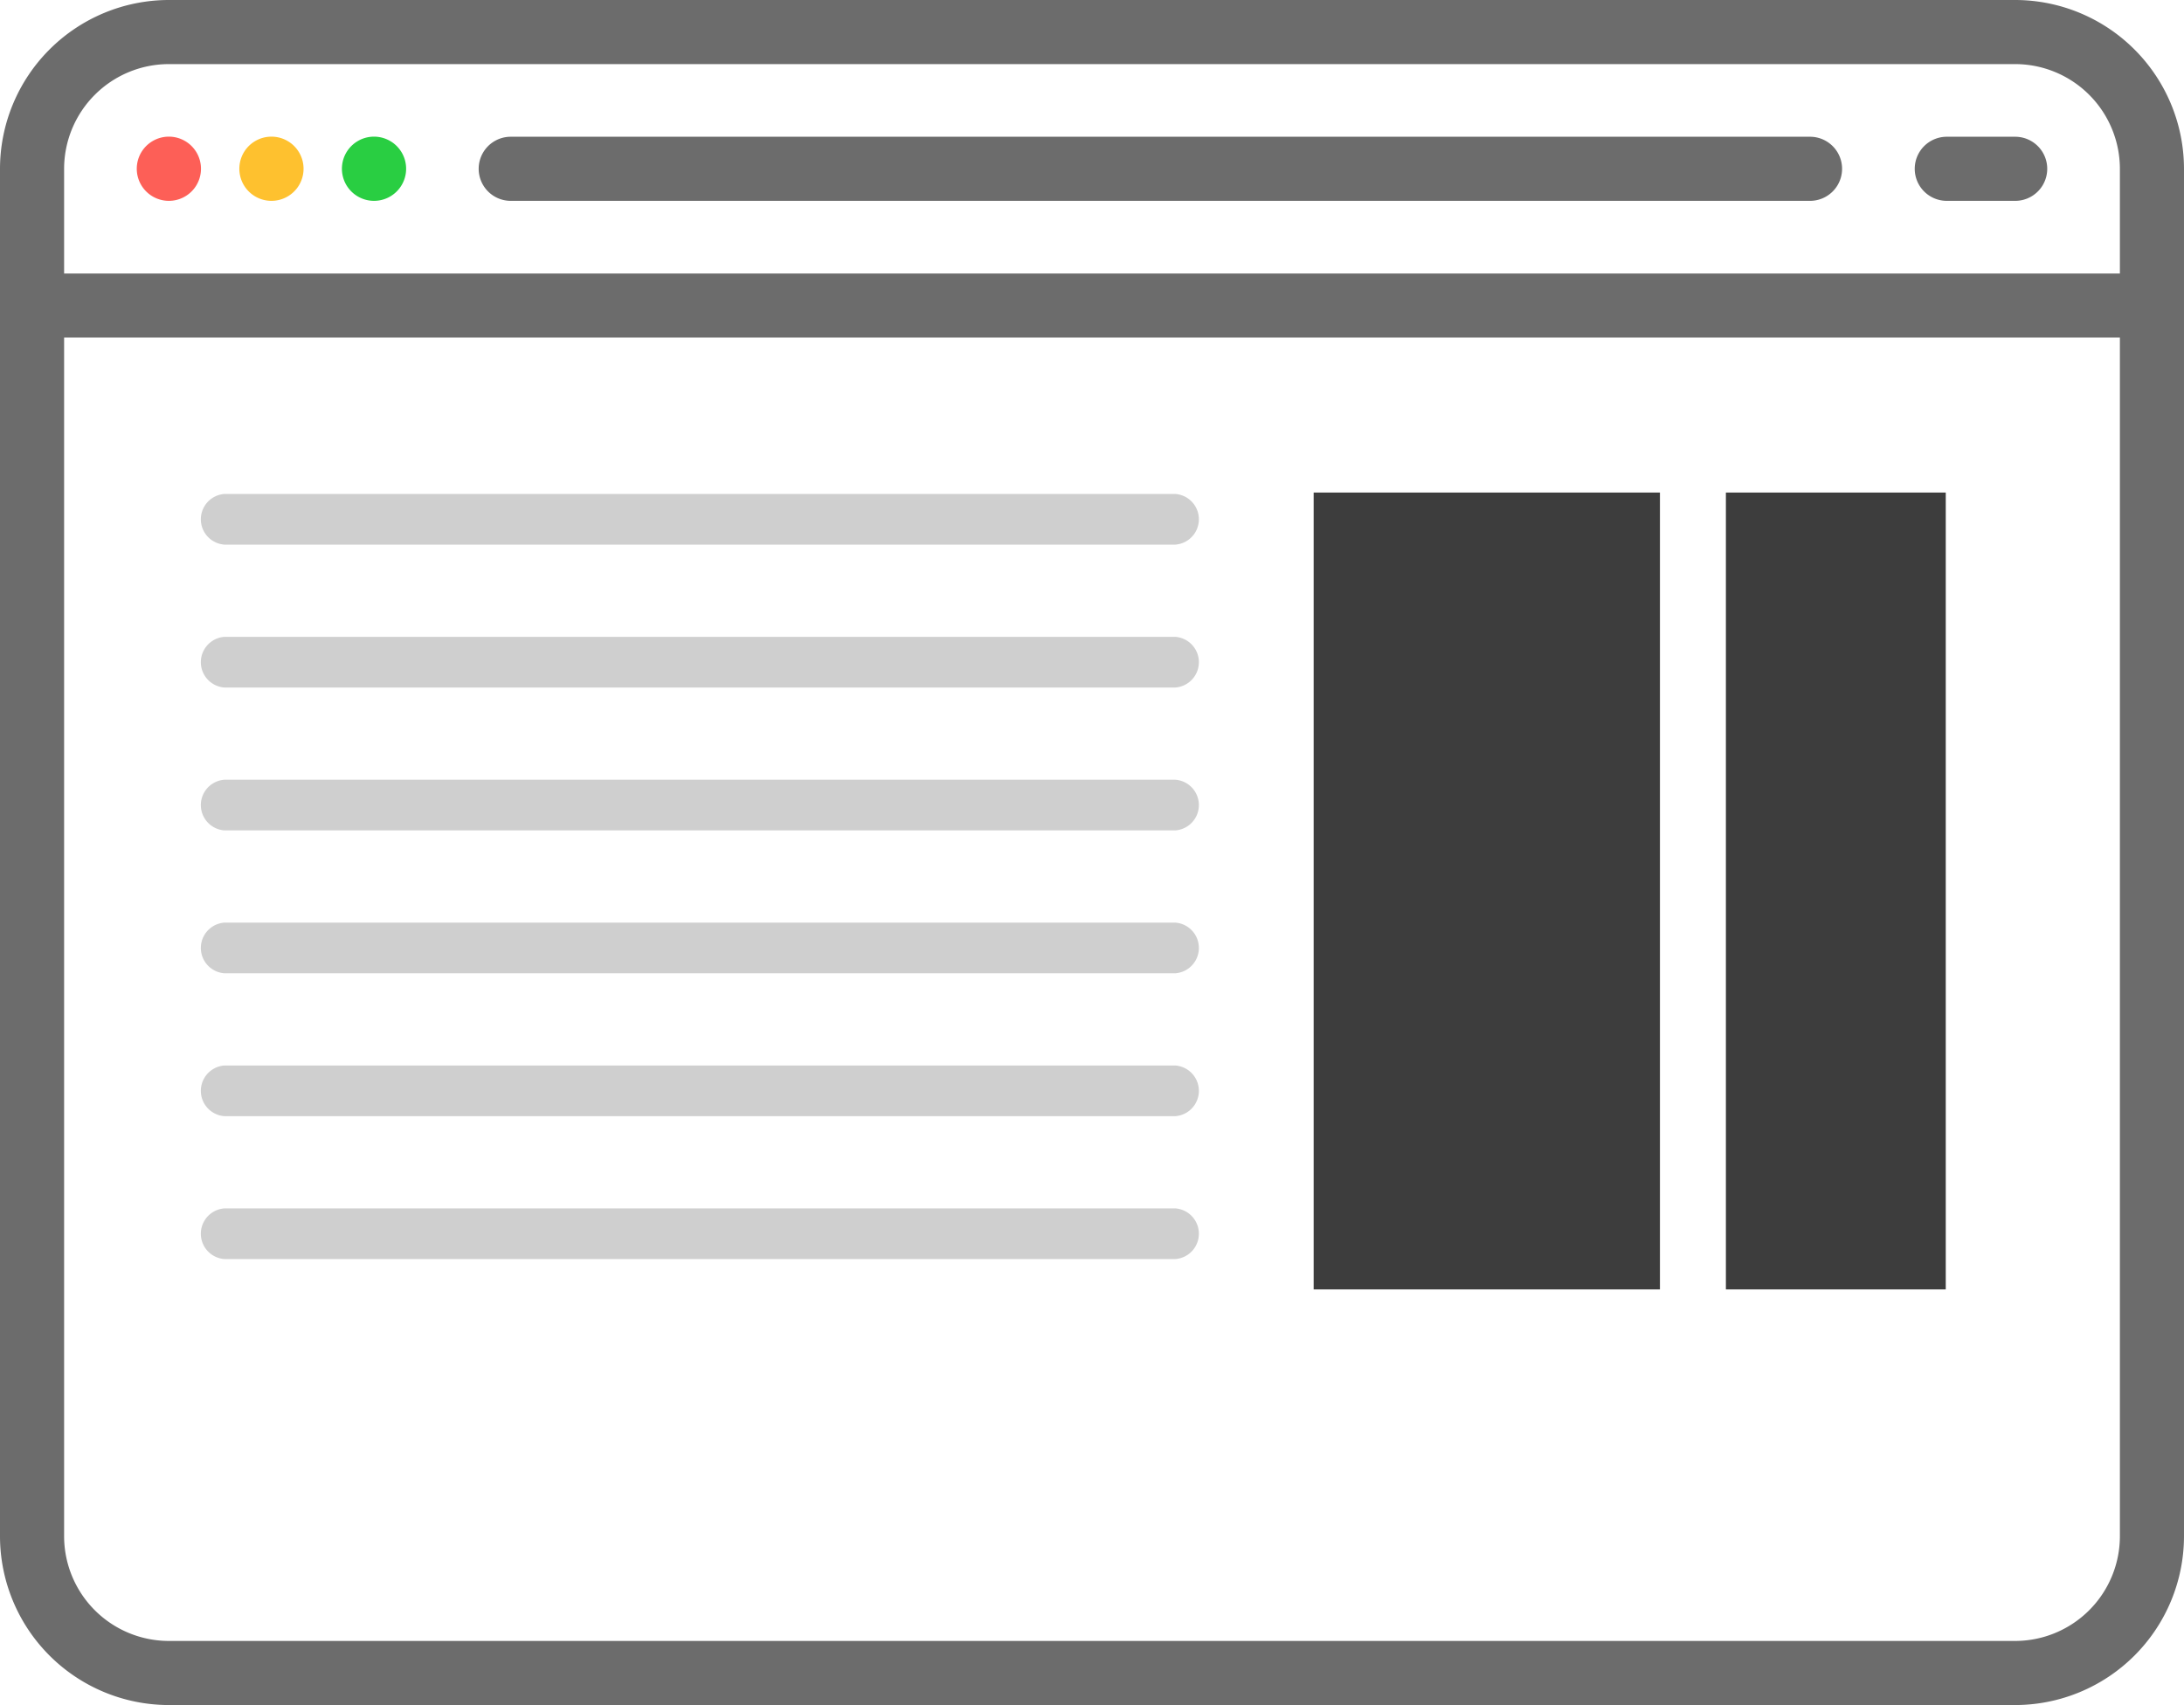 <svg xmlns="http://www.w3.org/2000/svg" width="397.344" height="310.255"><defs><style>.a{fill:#6c6c6c}</style></defs><path class="a" d="M366.629 0H30.714A30.75 30.75 0 000 30.714V279.54a30.75 30.75 0 0030.714 30.714h335.915a30.75 30.75 0 0030.714-30.714V30.714A30.75 30.75 0 00366.629 0zM30.714 11.664h335.915a19.073 19.073 0 0119.051 19.05v19.051H11.664V30.714a19.073 19.073 0 0119.05-19.05zm335.915 286.927H30.714a19.073 19.073 0 01-19.05-19.051V61.429H385.68V279.54a19.073 19.073 0 01-19.051 19.051z"/><path d="M30.715 36.547a5.841 5.841 0 10-4.121-1.711 5.853 5.853 0 004.121 1.711z" fill="#fd5f57"/><path d="M49.377 36.547a5.841 5.841 0 10-4.121-1.711 5.853 5.853 0 004.121 1.711z" fill="#fec12f"/><path d="M68.038 36.547a5.841 5.841 0 10-4.121-1.711 5.853 5.853 0 004.121 1.711z" fill="#29ce42"/><path class="a" d="M92.921 36.547h236.384a5.832 5.832 0 000-11.664H92.921a5.832 5.832 0 100 11.664zm261.267 0h12.441a5.832 5.832 0 100-11.664h-12.441a5.832 5.832 0 000 11.664z"/><path d="M40.816 99.101h173.025a4.622 4.622 0 000-9.218H40.816a4.622 4.622 0 000 9.218zm0 52h173.025a4.622 4.622 0 000-9.218H40.816a4.622 4.622 0 000 9.218zm0 52h173.025a4.622 4.622 0 000-9.218H40.816a4.622 4.622 0 000 9.218zm0-78h173.025a4.622 4.622 0 000-9.218H40.816a4.622 4.622 0 000 9.218zm0 52h173.025a4.622 4.622 0 000-9.218H40.816a4.622 4.622 0 000 9.218zm0 52h173.025a4.622 4.622 0 000-9.218H40.816a4.622 4.622 0 000 9.218z" fill="#cfcfcf"/><path d="M314 89.627h40v145h-40zm-75 0h63v145h-63z" fill="#3d3d3d"/></svg>